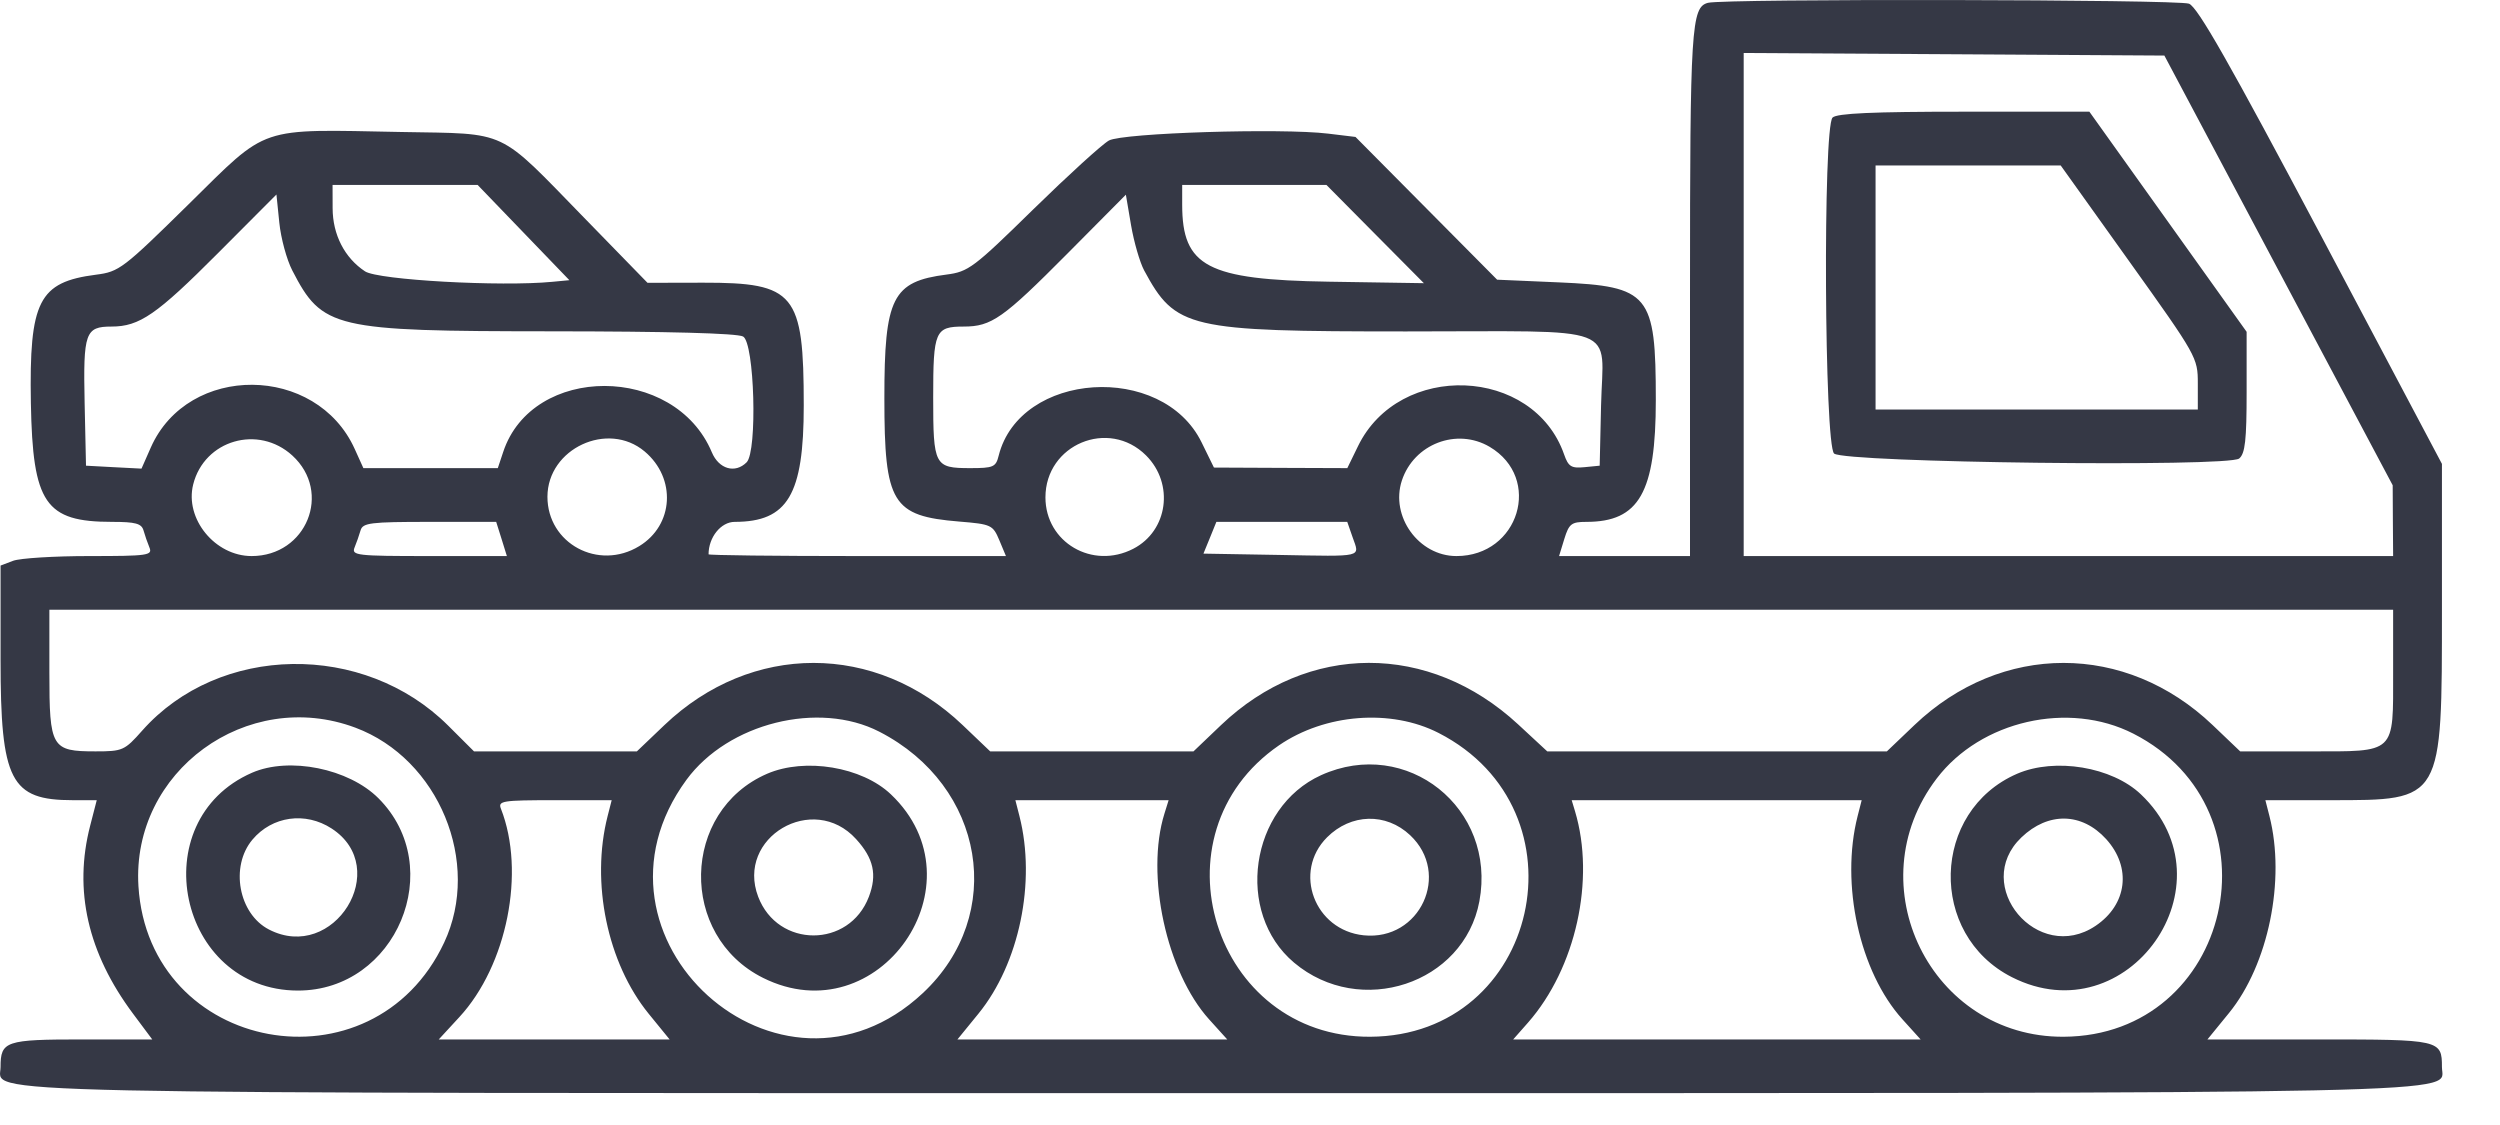 <svg width="40" height="18" viewBox="0 0 40 18" fill="none" xmlns="http://www.w3.org/2000/svg">
<path fill-rule="evenodd" clip-rule="evenodd" d="M27.328 0.045C27.06 0.115 27.04 0.431 27.04 4.683V8.897H25.993H24.945L25.029 8.623C25.104 8.38 25.143 8.35 25.382 8.35C26.226 8.35 26.493 7.881 26.493 6.4C26.493 4.703 26.392 4.581 24.942 4.518L23.954 4.475L22.821 3.333L21.688 2.191L21.25 2.138C20.499 2.047 17.965 2.127 17.743 2.248C17.636 2.307 17.091 2.803 16.532 3.35C15.578 4.285 15.494 4.348 15.145 4.393C14.278 4.504 14.149 4.761 14.15 6.373C14.15 8.055 14.273 8.257 15.348 8.345C15.861 8.387 15.886 8.399 15.989 8.643L16.095 8.897H13.716C12.407 8.897 11.337 8.884 11.337 8.869C11.337 8.596 11.535 8.35 11.755 8.35C12.604 8.349 12.86 7.917 12.86 6.489C12.86 4.691 12.721 4.521 11.249 4.523L10.36 4.525L9.345 3.483C7.945 2.047 8.152 2.144 6.427 2.112C4.103 2.068 4.308 1.998 3.017 3.269C1.969 4.3 1.906 4.348 1.537 4.395C0.619 4.513 0.466 4.815 0.494 6.449C0.523 8.056 0.723 8.35 1.793 8.35C2.167 8.35 2.264 8.376 2.296 8.486C2.317 8.562 2.36 8.685 2.391 8.76C2.443 8.886 2.368 8.897 1.428 8.897C0.868 8.897 0.319 8.931 0.209 8.973L0.009 9.049L0.009 10.555C0.009 12.495 0.168 12.803 1.165 12.803H1.548L1.443 13.21C1.175 14.244 1.404 15.249 2.13 16.221L2.436 16.631H1.316C0.086 16.631 0.009 16.657 0.009 17.073C0.009 17.512 -1.029 17.49 19.54 17.49C40.109 17.49 39.071 17.512 39.071 17.073C39.071 16.637 39.045 16.631 37.102 16.631H35.319L35.664 16.208C36.294 15.434 36.572 14.08 36.311 13.057L36.246 12.803L37.288 12.803C39.088 12.802 39.071 12.831 39.071 9.725V7.422L37.139 3.775C35.67 1.005 35.162 0.112 35.024 0.059C34.842 -0.01 27.593 -0.023 27.328 0.045ZM36.456 4.326L38.283 7.764L38.286 8.33L38.29 8.897H33.095H27.899V4.872V0.848L31.265 0.868L34.63 0.889L36.456 4.326ZM29.321 1.881C29.165 2.037 29.189 7.127 29.346 7.257C29.522 7.403 35.657 7.477 35.827 7.336C35.922 7.257 35.946 7.041 35.946 6.273V5.309L34.688 3.548L33.43 1.787H31.423C29.965 1.787 29.389 1.813 29.321 1.881ZM34.068 4.182C35.151 5.697 35.165 5.723 35.165 6.135V6.553H32.587H30.009V4.6V2.647H31.49H32.971L34.068 4.182ZM8.376 3.721L9.11 4.483L8.837 4.509C8.012 4.589 6.052 4.48 5.841 4.342C5.514 4.127 5.322 3.754 5.322 3.33L5.321 2.959H6.482H7.642L8.376 3.721ZM22.002 3.745L22.782 4.531L21.259 4.507C19.317 4.476 18.915 4.265 18.915 3.275V2.959H20.069H21.223L22.002 3.745ZM4.676 4.326C5.157 5.258 5.33 5.299 8.823 5.301C10.679 5.302 11.793 5.332 11.889 5.384C12.072 5.482 12.121 7.221 11.946 7.397C11.762 7.581 11.502 7.506 11.389 7.236C10.797 5.824 8.517 5.821 8.051 7.232L7.965 7.49H6.89H5.814L5.676 7.185C5.063 5.826 3.01 5.81 2.413 7.16L2.264 7.498L1.82 7.475L1.376 7.451L1.354 6.447C1.33 5.322 1.364 5.225 1.784 5.225C2.231 5.225 2.506 5.035 3.487 4.051L4.423 3.112L4.469 3.563C4.494 3.811 4.587 4.154 4.676 4.326ZM18.306 4.326C18.809 5.258 19.003 5.303 22.497 5.303C25.991 5.303 25.647 5.172 25.617 6.486L25.595 7.451L25.35 7.475C25.141 7.495 25.094 7.466 25.026 7.272C24.535 5.863 22.387 5.777 21.727 7.141L21.557 7.49L20.49 7.486L19.423 7.481L19.225 7.077C18.596 5.794 16.318 5.943 15.979 7.29C15.934 7.473 15.894 7.49 15.524 7.49C14.951 7.49 14.931 7.452 14.931 6.358C14.931 5.296 14.961 5.225 15.419 5.225C15.864 5.225 16.049 5.094 17.078 4.058L18.014 3.115L18.097 3.604C18.143 3.872 18.237 4.197 18.306 4.326ZM4.678 7.289C5.318 7.876 4.904 8.897 4.026 8.897C3.44 8.897 2.953 8.3 3.091 7.751C3.269 7.041 4.133 6.79 4.678 7.289ZM10.314 7.223C10.824 7.652 10.781 8.401 10.228 8.738C9.575 9.137 8.758 8.696 8.759 7.947C8.761 7.177 9.725 6.728 10.314 7.223ZM18.337 7.287C18.791 7.741 18.688 8.493 18.133 8.78C17.479 9.118 16.727 8.678 16.727 7.958C16.727 7.111 17.739 6.69 18.337 7.287ZM23.834 7.149C24.683 7.651 24.305 8.897 23.303 8.897C22.7 8.897 22.241 8.262 22.43 7.688C22.623 7.103 23.309 6.84 23.834 7.149ZM8.025 8.623L8.11 8.897H6.864C5.707 8.897 5.621 8.887 5.673 8.76C5.704 8.685 5.747 8.562 5.769 8.486C5.804 8.365 5.926 8.35 6.874 8.35H7.939L8.025 8.623ZM21.642 8.597C21.756 8.923 21.836 8.904 20.463 8.879L19.255 8.858L19.359 8.604L19.462 8.35H20.509H21.556L21.642 8.597ZM38.29 10.746C38.29 12.076 38.347 12.022 36.937 12.022H35.843L35.403 11.602C34.012 10.275 32.021 10.275 30.63 11.602L30.19 12.022H27.473H24.756L24.29 11.59C22.868 10.274 20.924 10.278 19.536 11.602L19.096 12.022H17.47H15.843L15.403 11.602C14.012 10.275 12.021 10.275 10.63 11.602L10.19 12.022H8.887H7.584L7.172 11.611C5.821 10.264 3.506 10.3 2.275 11.69C1.993 12.008 1.963 12.022 1.529 12.022C0.823 12.022 0.79 11.965 0.79 10.759V9.756H19.54H38.29V10.746ZM5.687 11.643C7.02 12.142 7.706 13.802 7.107 15.08C5.966 17.512 2.38 16.851 2.215 14.178C2.102 12.344 3.951 10.993 5.687 11.643ZM14.069 11.707C15.761 12.576 16.104 14.638 14.765 15.89C12.483 18.024 9.133 14.999 10.984 12.476C11.65 11.569 13.099 11.208 14.069 11.707ZM23.017 11.727C25.436 12.966 24.625 16.574 21.923 16.588C19.416 16.601 18.397 13.348 20.463 11.926C21.2 11.42 22.255 11.337 23.017 11.727ZM34.133 11.738C36.536 12.965 35.706 16.574 33.017 16.588C30.893 16.599 29.692 14.153 30.988 12.455C31.693 11.53 33.098 11.21 34.133 11.738ZM4.032 12.364C2.277 13.131 2.848 15.846 4.765 15.849C6.34 15.852 7.165 13.882 6.055 12.772C5.579 12.296 4.627 12.104 4.032 12.364ZM12.274 12.38C10.895 12.978 10.856 14.972 12.209 15.646C14.058 16.568 15.754 14.133 14.254 12.709C13.791 12.269 12.88 12.118 12.274 12.38ZM21.137 12.403C19.997 12.921 19.755 14.603 20.705 15.402C21.762 16.292 23.423 15.742 23.67 14.421C23.948 12.93 22.506 11.782 21.137 12.403ZM32.274 12.38C30.897 12.977 30.846 14.954 32.191 15.635C34.045 16.574 35.762 14.14 34.254 12.709C33.791 12.269 32.88 12.118 32.274 12.38ZM9.722 13.057C9.45 14.121 9.718 15.408 10.379 16.22L10.714 16.631H8.867H7.02L7.35 16.273C8.113 15.446 8.411 13.95 8.015 12.94C7.965 12.814 8.036 12.803 8.874 12.803H9.787L9.722 13.057ZM18.631 13.018C18.325 13.996 18.664 15.554 19.345 16.309L19.636 16.631H17.478H15.319L15.654 16.22C16.309 15.416 16.58 14.111 16.311 13.057L16.246 12.803H17.472H18.698L18.631 13.018ZM29.722 13.057C29.444 14.146 29.753 15.55 30.439 16.309L30.73 16.631H27.471H24.211L24.449 16.361C25.213 15.49 25.528 14.073 25.2 12.979L25.147 12.803H27.467H29.787L29.722 13.057ZM5.306 13.256C6.283 13.891 5.341 15.409 4.303 14.872C3.817 14.621 3.678 13.863 4.039 13.434C4.355 13.058 4.886 12.983 5.306 13.256ZM13.698 13.426C13.979 13.735 14.036 13.995 13.902 14.348C13.588 15.173 12.445 15.173 12.131 14.348C11.77 13.399 13.012 12.668 13.698 13.426ZM22.562 13.363C23.219 13.98 22.721 15.056 21.82 14.965C21.031 14.884 20.681 13.949 21.233 13.397C21.615 13.015 22.176 13 22.562 13.363ZM33.699 13.426C34.108 13.878 34.036 14.472 33.53 14.813C32.605 15.436 31.54 14.167 32.342 13.399C32.772 12.987 33.31 12.998 33.699 13.426Z" fill="#353845"/>
</svg>
